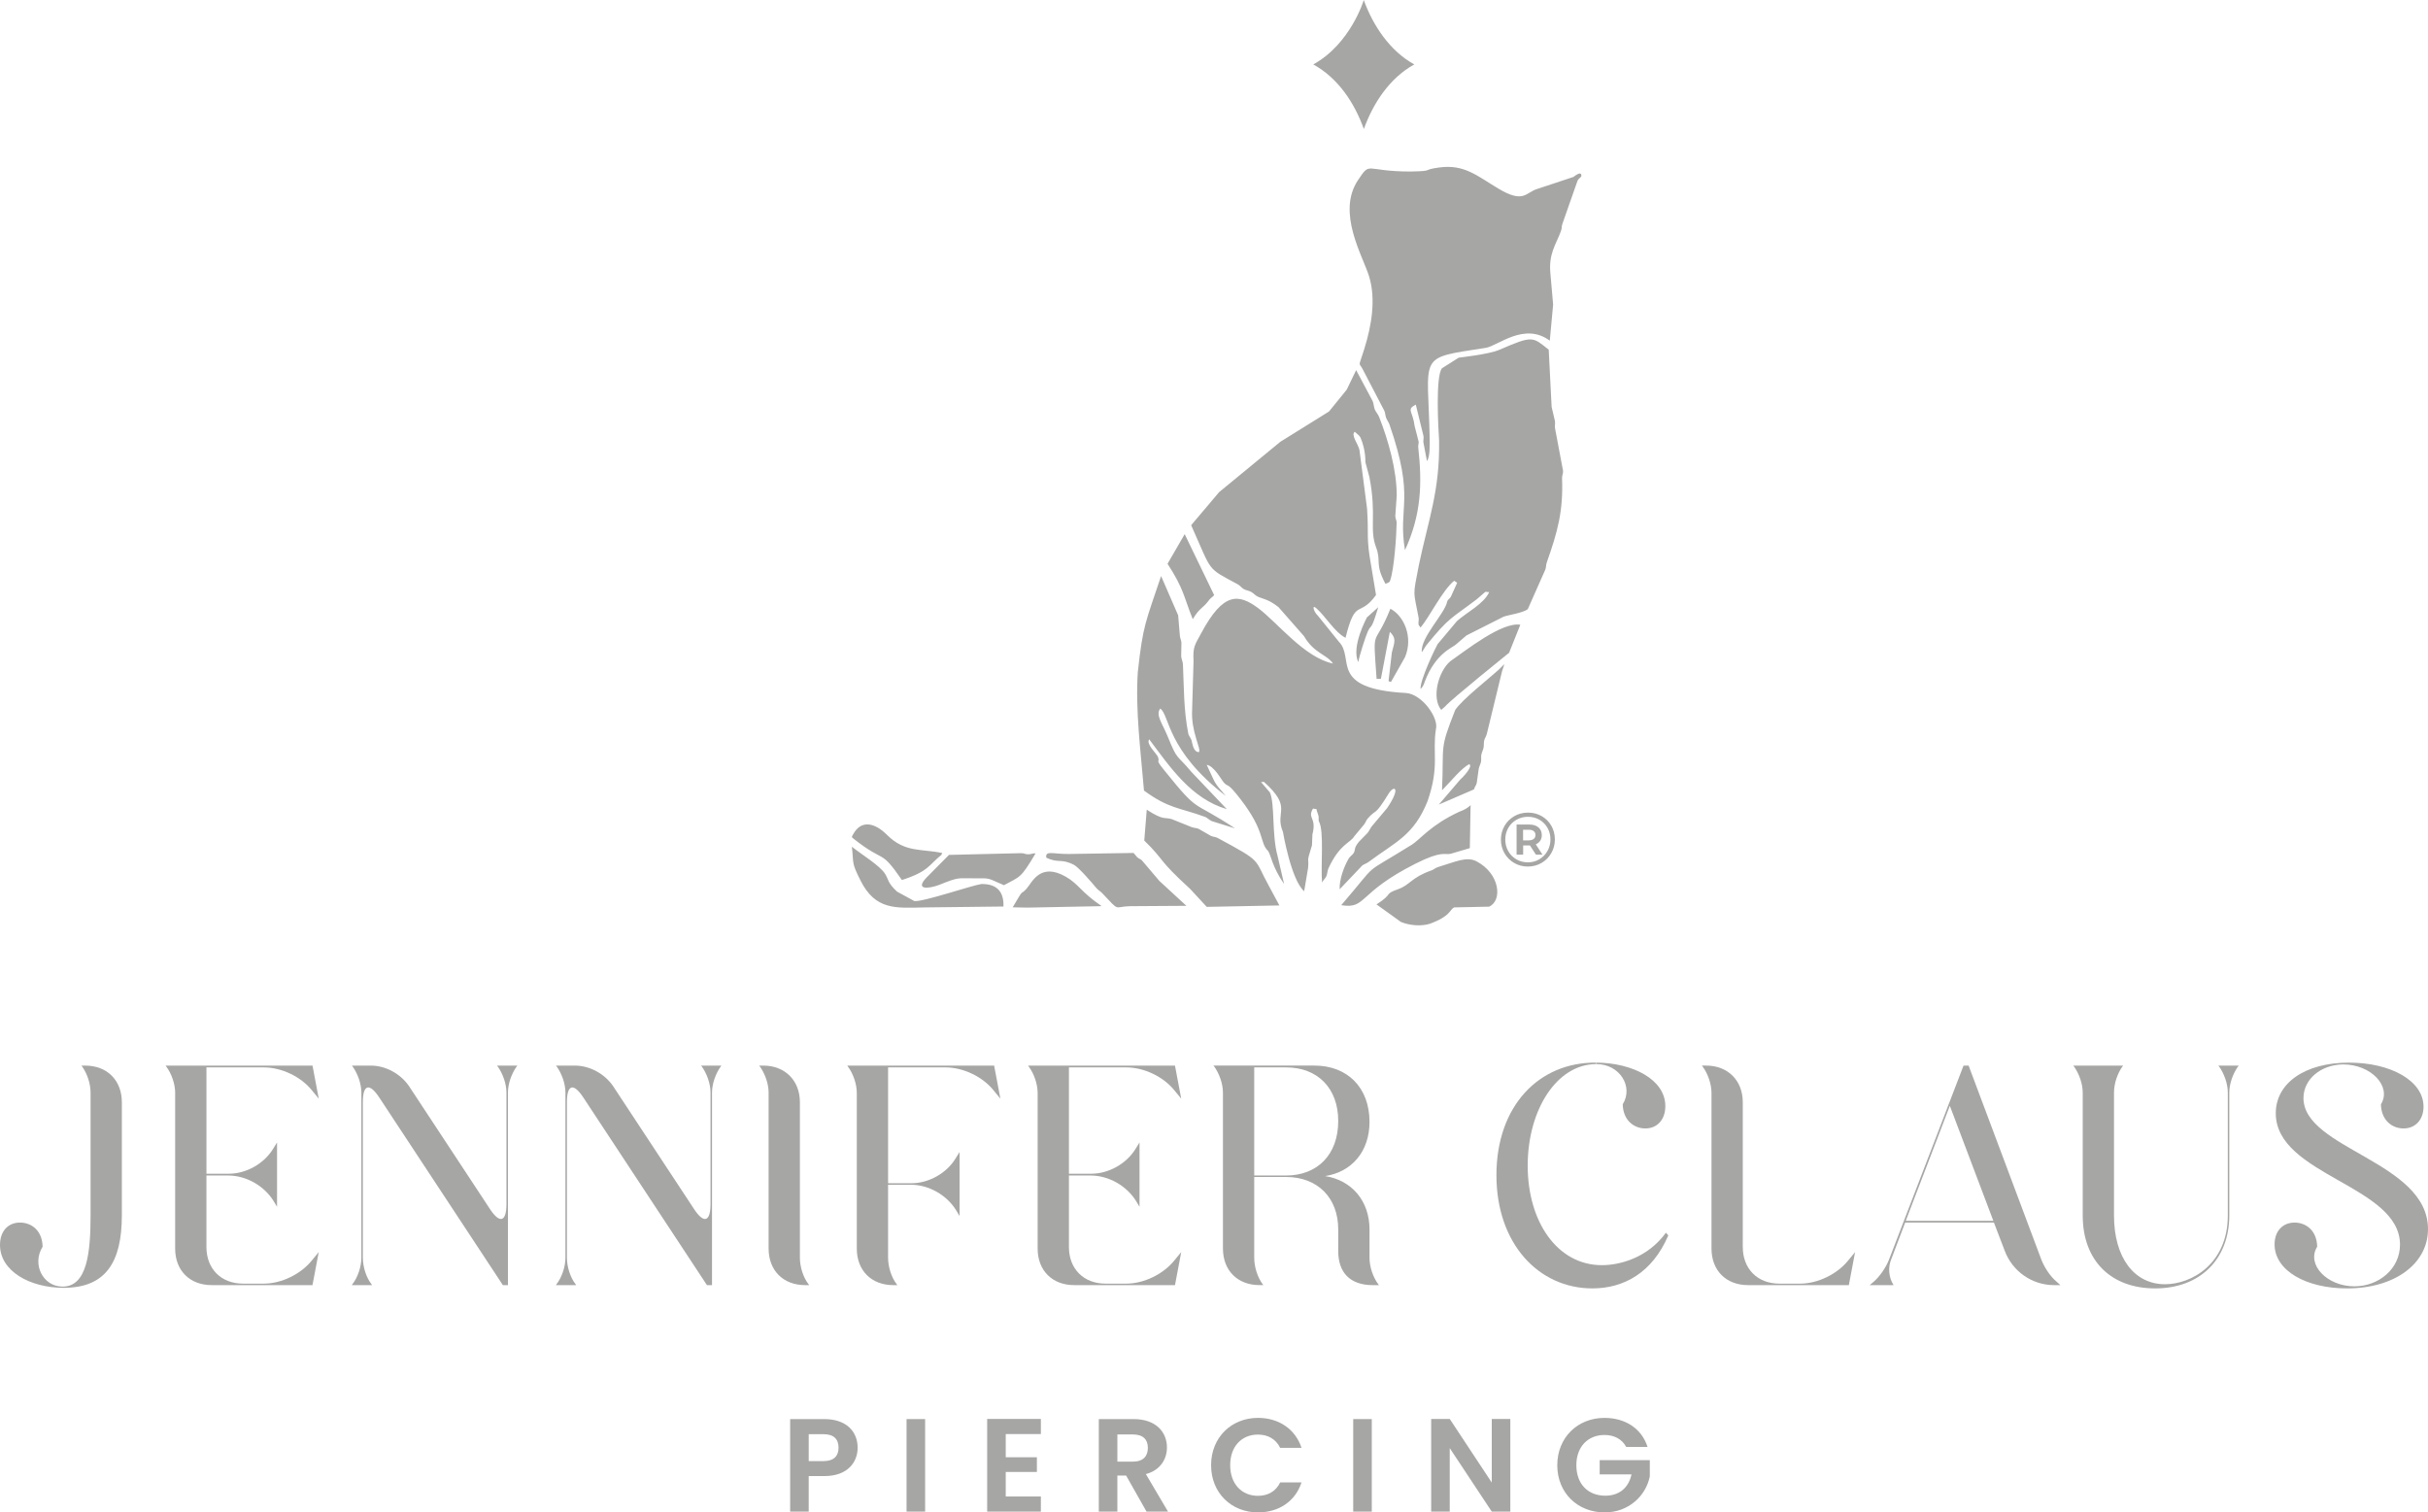 <?xml version="1.0" encoding="UTF-8"?><svg id="Ebene_2" xmlns="http://www.w3.org/2000/svg" viewBox="0 0 261.645 162.995"><g id="Components"><g id="_2760e9e5-65d1-4149-9e04-6b332f423e4e_6"><path d="M13.13,130.99c0,5.072-1.765,7.801-6.26,7.801-3.66,0-6.87-1.799-6.87-4.624,0-1.476.867-2.407,2.151-2.407,1.252,0,2.408.867,2.44,2.6-1.188,1.926.064,4.302,2.151,4.302,2.633,0,3.018-3.627,3.018-7.672v-13.227c0-.964-.353-2.054-.931-2.857l-.064-.064h.417c2.376,0,3.949,1.605,3.949,3.949v12.2Z" style="fill:#a6a6a5; stroke-width:0px;"/><path d="M18.877,117.796c0-.963-.385-2.087-.964-2.858l-.064-.096h15.827l.674,3.564-.738-.899c-1.188-1.477-3.275-2.472-5.201-2.472h-6.164v11.461h2.408c1.862,0,3.788-1.06,4.783-2.697l.417-.675v6.935l-.386-.642c-1.027-1.637-2.953-2.729-4.88-2.729h-2.344v7.705c0,2.343,1.573,3.949,3.949,3.949h2.215c1.926,0,4.013-1.027,5.201-2.504l.738-.899-.674,3.563h-10.851c-2.376,0-3.949-1.574-3.949-3.949v-16.758Z" style="fill:#a6a6a5; stroke-width:0px;"/><path d="M54.576,117.763c0-.964-.385-2.054-.963-2.857l-.064-.064h2.215l-.064.064c-.578.802-.963,1.893-.963,2.857v20.739h-.546l-13.323-20.225c-1.059-1.605-1.766-1.413-1.766.514v16.758c0,.964.353,2.119.931,2.857l.064.097h-2.183l.064-.097c.578-.738.964-1.893.964-2.857v-17.785c0-.964-.386-2.054-.964-2.857l-.064-.064h2.055c1.605,0,3.21.898,4.109,2.215l8.732,13.259c1.06,1.605,1.766,1.348,1.766-.546v-12.007Z" style="fill:#a6a6a5; stroke-width:0px;"/><path d="M76.567,117.763c0-.964-.385-2.054-.963-2.857l-.064-.064h2.215l-.064.064c-.578.802-.963,1.893-.963,2.857v20.739h-.546l-13.323-20.225c-1.059-1.605-1.765-1.413-1.765.514v16.758c0,.964.353,2.119.931,2.857l.064.097h-2.183l.064-.097c.578-.738.963-1.893.963-2.857v-17.785c0-.964-.385-2.054-.963-2.857l-.064-.064h2.055c1.605,0,3.211.898,4.109,2.215l8.732,13.259c1.059,1.605,1.765,1.348,1.765-.546v-12.007Z" style="fill:#a6a6a5; stroke-width:0px;"/><path d="M82.827,117.763c0-.964-.385-2.054-.963-2.857l-.065-.064h.45c2.344,0,3.949,1.605,3.949,3.949v16.758c0,.964.353,2.119.931,2.857l.064.097h-.417c-2.376,0-3.949-1.573-3.949-3.949v-16.79Z" style="fill:#a6a6a5; stroke-width:0px;"/><path d="M95.701,115.035v12.488h2.504c1.894,0,3.821-1.091,4.783-2.697l.418-.674v6.903l-.385-.642c-.995-1.605-2.922-2.728-4.848-2.728h-2.472v7.865c0,.964.353,2.119.931,2.857l.064.097h-.417c-2.376,0-3.949-1.573-3.949-3.949v-16.758c0-.964-.385-2.087-.963-2.858l-.064-.096h15.827l.674,3.563-.738-.899c-1.188-1.477-3.275-2.472-5.201-2.472h-6.164Z" style="fill:#a6a6a5; stroke-width:0px;"/><path d="M111.817,117.796c0-.963-.386-2.087-.963-2.858l-.064-.096h15.827l.674,3.564-.738-.899c-1.188-1.477-3.275-2.472-5.201-2.472h-6.163v11.461h2.408c1.862,0,3.788-1.06,4.783-2.697l.417-.675v6.935l-.385-.642c-1.027-1.637-2.954-2.729-4.88-2.729h-2.343v7.705c0,2.343,1.573,3.949,3.949,3.949h2.215c1.927,0,4.013-1.027,5.201-2.504l.738-.899-.674,3.563h-10.851c-2.376,0-3.949-1.574-3.949-3.949v-16.758Z" style="fill:#a6a6a5; stroke-width:0px;"/><path d="M148.544,138.438l.064.064h-.674c-2.472,0-3.724-1.381-3.724-3.66v-2.344c0-3.435-2.247-5.651-5.618-5.651h-3.435v8.7c0,.995.353,2.119.931,2.889l.064.064h-.417c-2.376,0-3.949-1.573-3.949-3.949v-16.79c0-.964-.386-2.054-.963-2.857l-.064-.064h10.883c3.564,0,5.939,2.376,5.939,6.068,0,3.178-1.894,5.393-4.783,5.842,2.889.449,4.783,2.697,4.783,5.747v3.05c0,.995.385,2.119.964,2.889M135.157,115.035v11.653h3.435c3.371,0,5.618-2.248,5.618-5.875,0-3.563-2.247-5.778-5.618-5.778h-3.435Z" style="fill:#a6a6a5; stroke-width:0px;"/><path d="M172.011,114.681c-4.237,0-7.384,4.912-7.384,10.947,0,6.068,3.211,10.723,7.994,10.723,1.958,0,4.944-.802,6.902-3.499l.257.289c-1.734,4.045-4.816,5.714-8.186,5.714-5.779,0-10.337-4.815-10.337-12.199,0-7.48,4.591-12.199,10.755-12.135v.16ZM172.043,114.521c3.917.031,7.416,1.83,7.416,4.687,0,1.445-.867,2.407-2.151,2.407-1.252,0-2.407-.899-2.44-2.6,1.188-1.926-.353-4.334-2.825-4.334v-.16Z" style="fill:#a6a6a5; stroke-width:0px;"/><path d="M187.806,134.393c0,2.343,1.573,3.949,3.948,3.949h2.215c1.926,0,4.013-1.028,5.201-2.504l.738-.899-.674,3.563h-10.851c-2.376,0-3.949-1.573-3.949-3.949v-16.758c0-.963-.385-2.087-.963-2.858l-.064-.096h.449c2.343,0,3.949,1.605,3.949,3.949v15.603Z" style="fill:#a6a6a5; stroke-width:0px;"/><path d="M211.595,114.842h.546l7.833,20.899c.321.835.963,1.831,1.669,2.408l.385.353h-.674c-2.376,0-4.495-1.477-5.33-3.724l-1.155-3.018h-9.567l-1.509,3.98c-.353.835-.257,1.926.225,2.697l.032.064h-2.568l.417-.353c.674-.578,1.348-1.573,1.669-2.408l8.026-20.899ZM214.805,131.568l-4.687-12.393-4.751,12.393h9.438Z" style="fill:#a6a6a5; stroke-width:0px;"/><path d="M224.437,117.763c0-.964-.385-2.054-.963-2.857l-.064-.064h5.393l-.064.064c-.578.802-.931,1.893-.931,2.857v13.227c0,4.591,2.215,7.415,5.49,7.415,2.889,0,6.774-2.215,6.774-7.415v-13.227c0-.964-.385-2.054-.963-2.857l-.064-.064h2.215l-.064.064c-.578.802-.963,1.893-.963,2.857v13.227c0,4.719-3.147,7.865-7.994,7.865-4.752,0-7.801-2.986-7.801-7.865v-13.227Z" style="fill:#a6a6a5; stroke-width:0px;"/><path d="M245.112,134.104c0-1.412.867-2.343,2.151-2.343,1.252,0,2.408.867,2.44,2.6-1.188,1.926,1.06,4.27,4.013,4.27,2.601,0,4.912-1.862,4.912-4.494,0-6.388-13.387-7.448-13.387-14.158,0-3.21,3.082-5.457,7.897-5.457,4.494,0,8.026,1.958,8.026,4.751,0,1.38-.867,2.343-2.151,2.343-1.252,0-2.408-.899-2.44-2.6,1.188-1.926-1.06-4.302-4.077-4.302-2.408.032-4.27,1.605-4.27,3.627,0,5.489,13.419,6.838,13.419,14.125,0,3.692-3.531,6.389-8.732,6.389-4.366,0-7.801-1.894-7.801-4.752" style="fill:#a6a6a5; stroke-width:0px;"/><path d="M88.82,159.081h-1.672v3.829h-2v-9.972h3.672c2.4,0,3.6,1.357,3.6,3.086,0,1.515-1.028,3.058-3.6,3.058M88.735,157.467c1.128,0,1.629-.558,1.629-1.444,0-.914-.5-1.457-1.629-1.457h-1.586v2.901h1.586Z" style="fill:#a6a6a5; stroke-width:0px;"/><rect x="97.692" y="152.938" width="2" height="9.972" style="fill:#a6a6a5; stroke-width:0px;"/><polygon points="112.165 154.552 108.379 154.552 108.379 157.052 111.737 157.052 111.737 158.638 108.379 158.638 108.379 161.281 112.165 161.281 112.165 162.91 106.379 162.91 106.379 152.923 112.165 152.923 112.165 154.552" style="fill:#a6a6a5; stroke-width:0px;"/><path d="M122.152,152.938c2.4,0,3.6,1.386,3.6,3.057,0,1.215-.672,2.444-2.271,2.872l2.386,4.043h-2.315l-2.2-3.886h-.943v3.886h-2v-9.972h3.743ZM122.081,154.595h-1.672v2.929h1.672c1.114,0,1.614-.586,1.614-1.487,0-.886-.5-1.442-1.614-1.442Z" style="fill:#a6a6a5; stroke-width:0px;"/><path d="M135.567,152.809c2.215,0,4.015,1.186,4.686,3.228h-2.3c-.471-.957-1.329-1.428-2.4-1.428-1.743,0-2.986,1.271-2.986,3.3,0,2.014,1.243,3.3,2.986,3.3,1.072,0,1.929-.471,2.4-1.442h2.3c-.671,2.057-2.471,3.228-4.686,3.228-2.872,0-5.058-2.1-5.058-5.086s2.186-5.101,5.058-5.101" style="fill:#a6a6a5; stroke-width:0px;"/><rect x="145.825" y="152.938" width="2.001" height="9.972" style="fill:#a6a6a5; stroke-width:0px;"/><polygon points="162.755 152.923 162.755 162.91 160.755 162.91 156.226 156.066 156.226 162.91 154.226 162.91 154.226 152.923 156.226 152.923 160.755 159.781 160.755 152.923 162.755 152.923" style="fill:#a6a6a5; stroke-width:0px;"/><path d="M177.542,155.938h-2.3c-.458-.843-1.286-1.286-2.343-1.286-1.786,0-3.029,1.271-3.029,3.258,0,2.028,1.257,3.286,3.115,3.286,1.543,0,2.529-.885,2.829-2.3h-3.429v-1.529h5.401v1.744c-.4,2.029-2.215,3.886-4.872,3.886-2.9,0-5.1-2.1-5.1-5.086s2.2-5.101,5.086-5.101c2.229,0,4.001,1.129,4.643,3.129" style="fill:#a6a6a5; stroke-width:0px;"/><path d="M163.82,67.36l-1.197,2.993c-.001.004-6.283,5.05-6.883,5.774l-.433.382c-1.067-1.306-.307-4.152.978-5.244,1.66-1.147,5.56-4.269,7.55-3.934l-.014.029ZM164.656,87.577c.543,0,1.036.126,1.478.379.442.253.789.6,1.042,1.042.252.442.379.931.379,1.469,0,.538-.129,1.031-.387,1.479-.258.447-.61.8-1.054,1.058-.444.258-.936.386-1.474.386s-1.028-.129-1.47-.386c-.442-.258-.791-.609-1.046-1.054-.255-.445-.383-.933-.383-1.466,0-.532.128-1.021.383-1.465.255-.446.606-.796,1.05-1.054.444-.258.938-.387,1.482-.387ZM164.64,92.938c.456,0,.869-.109,1.24-.329.371-.22.663-.517.877-.894.214-.376.321-.792.321-1.248,0-.456-.104-.869-.314-1.239-.209-.371-.496-.663-.864-.878-.368-.214-.782-.321-1.244-.321s-.878.109-1.252.326c-.373.217-.666.512-.876.885-.212.374-.317.788-.317,1.243,0,.456.105.871.317,1.244.211.373.502.668.873.885.371.217.784.324,1.239.324ZM166.147,89.99c0,.241-.056.448-.169.617-.113.171-.273.3-.481.388l.724,1.112h-.708l-.642-.989h-.733v.989h-.708v-3.245h1.35c.423,0,.756.101,1.0.305.244.203.366.478.366.823ZM164.739,90.567c.231,0,.409-.051.535-.152.127-.102.189-.243.189-.424,0-.181-.063-.321-.189-.42-.126-.098-.304-.148-.535-.148h-.609v1.145h.609ZM146.96,0c1.001,2.762,2.818,5.498,5.447,6.943-2.656,1.464-4.426,4.163-5.437,6.958-1.022-2.833-2.763-5.477-5.45-6.958C145.55,4.726,146.974-.007,146.96,0ZM166.892,37.687l.313,6.166.356,1.518c.046.26-.035.537.012.789l.865,4.586c.021.255-.118.522-.108.784.133,3.529-.461,5.733-1.649,9.092-.084.239-.064.522-.157.77l-1.885,4.252c-.487.411-2.109.63-2.61.818l-3.999,2.021-1.148.983c-.351.333-2.191.945-3.331,3.959-.098.26-.162.542-.472.835-.075-.973,1.673-4.573,1.842-4.841l2.077-2.477c.993-.904,2.953-1.884,3.479-3.136-.666.03-.034-.305-1.346.784-2.788,2.122-2.918,1.864-5.454,4.984-.155.208-.305.519-.461.717-.18-1.559,2.475-4.146,2.735-5.445.039-.195.263-.331.382-.501l.694-1.54c-.076-.076-.213-.118-.315-.219-1.257 1-2.717,3.993-3.638,5.054-.05-.139-.184-.207-.208-.339-.043-.232.051-.49.009-.72-.56-3.014-.658-2.176.028-5.692,1.032-4.929,2.263-7.97,2.178-13.412-.087-1.263-.405-6.949.313-7.79l1.797-1.139c.041-.017,3.227-.343,4.404-.856,3.648-1.591,3.564-1.368,5.295-.008ZM137.869,97.582l-7.828.154-1.79-1.937c-3.59-3.279-2.668-2.993-4.943-5.21l.267-3.326c1.849,1.2,1.906.779,2.688,1.014l2.147.862c.239.096.523.085.757.188l1.311.752c.225.109.504.113.728.225,4.99,2.693,3.838,2.134,5.567,5.239l1.096,2.039ZM167.366,32.791l.004.003-.363,3.92c-2.757-2.034-5.583.565-6.897.774-7.537,1.175-6.204.548-6.041,10.002-.008.641.033,1.676-.293,2.218l-.388-2.024c-.029-.225.046-.466.01-.689l-.829-3.388c-1.041.529-.33.674-.122,2.33l.408,1.586c.076.183-.052.436-.028.645.446,4.022.328,7.288-1.424,11.125-.806-4.767,1.156-5.401-1.68-13.567-.091-.239-.259-.45-.35-.69-.091-.239-.092-.514-.188-.751l-2.351-4.512c-.421-.816-.474-.036.196-2.202.757-2.447,1.265-5.284.509-7.772-.671-2.211-3.537-6.886-1.197-10.387,1.4-2.096.668-.92,5.693-.927,2.649-.057,1.041-.164,3.081-.438,2.695-.364,4.083.925,6.368,2.288,2.713,1.619,2.921.423,4.138.04l3.928-1.304c.032-.011.888-.746.86-.11-.013.158-.323.267-.427.557l-1.608,4.58c-.136.38-.028.419-.165.8-.528,1.469-1.361,2.421-1.131,4.652l.285,3.243ZM149.773,68.095l-.964,5.057c-.183.012-.313.004-.463.014-.43-5.97-.312-3.083,1.485-7.56,1.474.764,2.484,3.084,1.573,5.221l-1.512,2.671c-.1-.045-.138-.035-.262-.09l.359-3.099c.319-1.166.485-1.523-.216-2.213ZM146.375,71.355c-.807-1.619.921-4.807.926-4.813l1.22-1.1c-.808,2.707-.712,1.71-1.134,2.637-.219.48-.92,2.637-1.013,3.276ZM159.119,92.832c2.537,1.333,2.8,4.247,1.346,4.88l-2.264.049c-.177,0-1.46.021-1.508.031-.508.274-.346.931-2.618,1.768-.908.279-2.145.197-3.112-.2l-2.629-1.89c1.875-1.193.738-1.074,2.328-1.64,1.31-.466,1.41-1.264,3.606-2.029.229-.081.422-.27.653-.343,1.945-.581,3.117-1.197,4.198-.627ZM158.468,87.008l-.078,4.398-2.051.605c-.659.159-.908-.389-3.785,1.06-6.342,3.193-5.261,4.922-8.02,4.482,4.32-5.017,1.882-2.95,7.622-6.528.853-.533,2.031-2.12,5.059-3.523,1.386-.497,1.287-1.037,1.253-.495ZM161.864,72.336l-1.64,6.751c-.054.252-.235.476-.288.728-.054.253-.015.524-.068.775-.053.253-.183.49-.235.74-.052.253.012.529-.04.781-.052.254-.191.488-.242.738l-.215,1.533c-.054.254-.242.443-.296.692l-3.787,1.636,2.288-2.676c.243-.203,1.445-1.443.988-1.677-.865.434-2.022,1.905-2.934,2.814.223-5.056-.32-4.234,1.421-8.655.725-1.111,3.775-3.492,4.754-4.405.701-.652.603-.764.294.223ZM125.843,60.714l1.821-3.148,3.177,6.576c-.138.162-.355.298-.49.454-.794,1.084-1.01.793-1.817,2.136-.971-2.399-.932-3.229-2.714-5.966l.023-.053ZM122.612,72.437c.555-5.131.86-5.413,2.508-10.356l1.84,4.236.185,2.212c.017.245.152.483.166.729l-.026,1.482c.026.28.168.552.189.833.113,2.407.064,4.918.581,7.51.067.241.253.445.339.682.112.308.159,1.283.803,1.294.279-.371-.882-2.193-.73-4.614l.151-5.199c-.081-1.566.123-1.697.858-3.064,2.341-4.355,3.984-4.224,6.112-2.639,2.051,1.526,4.961,5.32,8.059,5.97-.642-.974-2.056-1.098-3.119-2.945l-2.748-3.129c-1.046-.831-1.634-.884-2.183-1.109-.286-.117-.5-.394-.771-.543-.242-.13-.54-.16-.781-.292-.241-.132-.415-.387-.657-.519-3.423-1.861-2.704-1.187-5.026-6.374l3.012-3.562,6.595-5.426,5.247-3.266,1.911-2.355,1.014-2.104,1.781,3.342c.115.278.117.601.223.882.107.281.346.512.458.79,1,2.521,1.91,5.753,1.913,8.494l-.155,2.209c-.005.246.148.494.145.74-.019,1.362-.271,5.027-.703,6.222-.066.18-.059.178-.502.352-1.181-2.19-.425-2.381-1.009-3.926-.755-1.994.079-3.453-.721-7.575l-.43-1.595c-.021-.087.079-1.194-.525-2.66-.145-.265-.397-.405-.623-.629-.458.339.393,1.351.506,1.967l.822,6.346c.191,2.902-.118,3.054.436,6.103l.526,3.176c-1.821,2.52-2.193.201-3.285,4.613-1.14-.589-2.124-2.257-3.1-3.149-.611-.558-.319.372.113.756l2.287,2.836c1.72,1.762-1.18,5.046,7.181,5.502,1.764.095,3.586,2.705,3.26,3.893-.401,2.59.409,3.985-.902,7.768-1.496,3.709-3.402,4.352-6.368,6.56-.207.154-.482.221-.68.383l-2.425,2.554c-.04-1.046.45-2.424.975-3.314.132-.225.394-.372.534-.593.228-.36-.035-.474.569-1.218l.935-.954c.18-.225.288-.507.47-.731l1.636-1.947c1.526-2.247.744-2.507.162-1.558-1.569,2.555-1.269,1.56-2.261,2.693-.176.202-.249.5-.434.695l-1.019,1.225c-.424.72-1.564.814-2.775,3.447-.12.261-.105.585-.225.847-.12.26-.343.414-.463.674-.155-1.814.234-5.549-.327-6.562-.081-.145-.02-.341-.041-.522-.031-.281-.195-.518-.236-.834-.171.008-.262-.051-.374-.045-.638,1.094.425.92-.059,2.77l-.049,1.186c-.658,2.091-.293,1.177-.421,2.449l-.421,2.5c-1.414-1.224-2.286-6.394-2.288-6.401-.943-2.231,1.126-2.534-2.043-5.381l-.316.016.954,1.118c.557,1.24.188,4.572.828,6.844l.704,3.031c-1.301-1.893-1.407-3.095-1.715-3.553-.98-.956-.249-2.07-3.012-5.634-1.48-1.911-1.242-1.181-1.765-1.75-.274-.299-1.048-1.8-1.848-1.909,1.021,2.125.651,1.737,2.06,3.349-6.384-4.904-6.044-8.704-7.065-9.414-.537.688.224,1.583.798,2.999,1.094,2.701.91,1.841,2.562,3.831l3.812,4.008c-3.832-1.133-6.08-4.48-8.363-7.527-.382.511.8,1.527.939,1.896.262.697-.374.13.661,1.415,3.927,4.878,2.845,3.101,7.647,6.287l-2.503-.78c-.257-.102-.457-.349-.713-.452-2.837-1.034-3.893-.868-6.596-2.842-.344-4.201-.936-8.587-.665-12.765ZM102.316,92.133l7.718-.185c.39-.003.391.127.78.124.39-.002.393-.133.781-.1-1.641,2.768-1.646,2.455-3.406,3.428-1.837-.766-1.303-.757-3.182-.741-1.857.017-1.581-.185-3.809.71-1.166.442-2.714.568-1.27-.876l2.349-2.371.039.012ZM101.439,92.14c-1.356,1.085-1.353,1.771-4.249,2.701-2.388-3.465-1.75-1.714-5.211-4.453-.256-.202-.205-.18-.03-.497.864-1.56,2.319-1.229,3.628.079,1.945,1.946,3.704,1.483,5.959,1.962l-.097.209ZM99.71,97.793c-3.201.072-5.367.324-6.992-2.923-1.001-2-.698-1.741-.919-3.615,1.085.862,3.012,2.027,3.579,2.923.407.643.228.921,1.289,1.914l1.857,1.014c.86.141,6.163-1.676,7.226-1.832,1.642-.032,2.447.797,2.384,2.424l-8.424.096ZM118.66,97.659l-7.928.157c-.197.001-1.591-.027-1.602-.032,1.327-2.277.715-1.149,1.5-2.015.563-.619,1.443-2.89,4.24-1.273,1.376.795,1.674,1.689,3.804,3.127.028.015-.014.037-.014.037ZM127.849,97.623l-6.097.039c-1.798.044-.993.68-2.978-1.402-.177-.2-.438-.328-.609-.534-.433-.52-1.914-2.247-2.413-2.507-1.43-.747-1.666-.137-3.009-.791-.09-.802.672-.378,2.417-.392l6.993-.111c.141.144.249.312.389.455.141.144.367.203.51.343l1.882,2.216,2.914,2.684Z" style="fill:#a6a6a5; fill-rule:evenodd; stroke-width:0px;"/></g></g></svg>